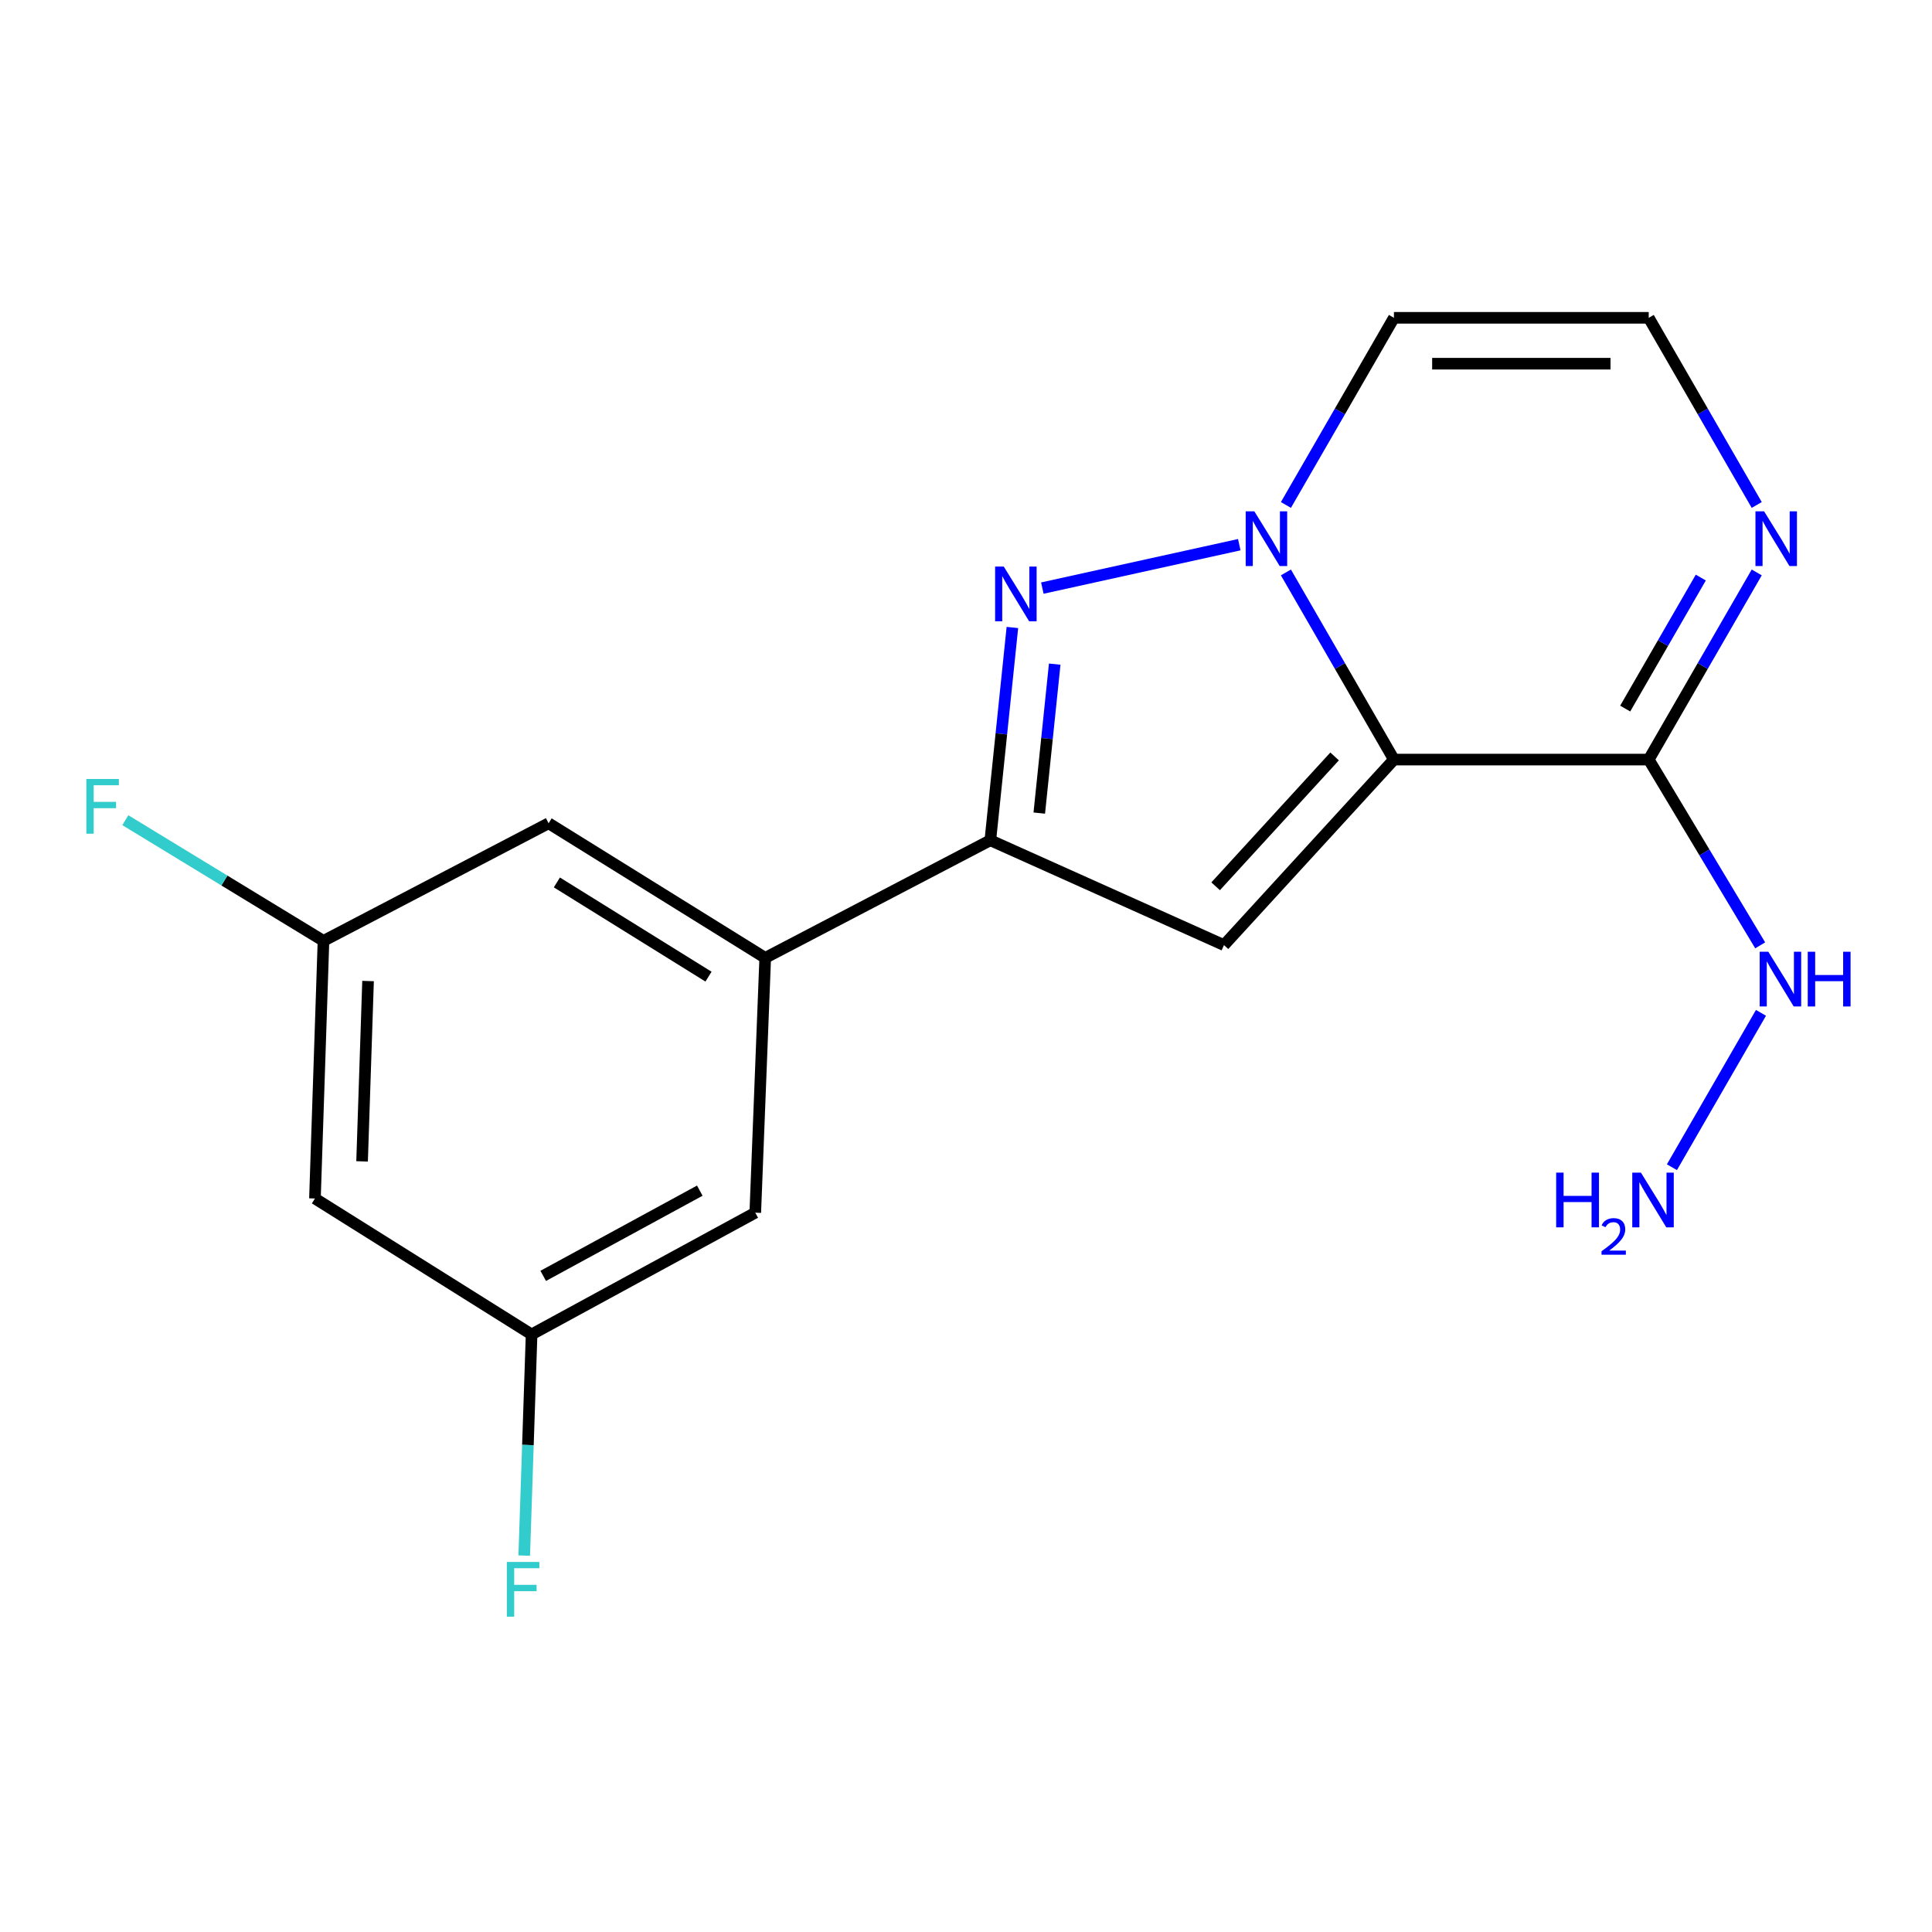 <?xml version='1.0' encoding='iso-8859-1'?>
<svg version='1.1' baseProfile='full'
              xmlns='http://www.w3.org/2000/svg'
                      xmlns:rdkit='http://www.rdkit.org/xml'
                      xmlns:xlink='http://www.w3.org/1999/xlink'
                  xml:space='preserve'
width='1000px' height='1000px' viewBox='0 0 1000 1000'>
<!-- END OF HEADER -->
<rect style='opacity:1.0;fill:#FFFFFF;stroke:none' width='1000' height='1000' x='0' y='0'> </rect>
<path class='bond-0' d='M 721.496,393.156 L 693.541,344.722' style='fill:none;fill-rule:evenodd;stroke:#000000;stroke-width:6px;stroke-linecap:butt;stroke-linejoin:miter;stroke-opacity:1' />
<path class='bond-0' d='M 693.541,344.722 L 665.585,296.289' style='fill:none;fill-rule:evenodd;stroke:#0000FF;stroke-width:6px;stroke-linecap:butt;stroke-linejoin:miter;stroke-opacity:1' />
<path class='bond-2' d='M 721.496,393.156 L 633.528,489.184' style='fill:none;fill-rule:evenodd;stroke:#000000;stroke-width:6px;stroke-linecap:butt;stroke-linejoin:miter;stroke-opacity:1' />
<path class='bond-2' d='M 690.791,391.52 L 629.213,458.74' style='fill:none;fill-rule:evenodd;stroke:#000000;stroke-width:6px;stroke-linecap:butt;stroke-linejoin:miter;stroke-opacity:1' />
<path class='bond-4' d='M 721.496,393.156 L 853.382,393.156' style='fill:none;fill-rule:evenodd;stroke:#000000;stroke-width:6px;stroke-linecap:butt;stroke-linejoin:miter;stroke-opacity:1' />
<path class='bond-1' d='M 641.447,281.928 L 539.511,304.397' style='fill:none;fill-rule:evenodd;stroke:#0000FF;stroke-width:6px;stroke-linecap:butt;stroke-linejoin:miter;stroke-opacity:1' />
<path class='bond-7' d='M 665.585,261.369 L 693.541,212.935' style='fill:none;fill-rule:evenodd;stroke:#0000FF;stroke-width:6px;stroke-linecap:butt;stroke-linejoin:miter;stroke-opacity:1' />
<path class='bond-7' d='M 693.541,212.935 L 721.496,164.502' style='fill:none;fill-rule:evenodd;stroke:#000000;stroke-width:6px;stroke-linecap:butt;stroke-linejoin:miter;stroke-opacity:1' />
<path class='bond-18' d='M 524.011,324.782 L 518.301,379.853' style='fill:none;fill-rule:evenodd;stroke:#0000FF;stroke-width:6px;stroke-linecap:butt;stroke-linejoin:miter;stroke-opacity:1' />
<path class='bond-18' d='M 518.301,379.853 L 512.592,434.923' style='fill:none;fill-rule:evenodd;stroke:#000000;stroke-width:6px;stroke-linecap:butt;stroke-linejoin:miter;stroke-opacity:1' />
<path class='bond-18' d='M 545.918,343.752 L 541.921,382.301' style='fill:none;fill-rule:evenodd;stroke:#0000FF;stroke-width:6px;stroke-linecap:butt;stroke-linejoin:miter;stroke-opacity:1' />
<path class='bond-18' d='M 541.921,382.301 L 537.925,420.851' style='fill:none;fill-rule:evenodd;stroke:#000000;stroke-width:6px;stroke-linecap:butt;stroke-linejoin:miter;stroke-opacity:1' />
<path class='bond-3' d='M 633.528,489.184 L 512.592,434.923' style='fill:none;fill-rule:evenodd;stroke:#000000;stroke-width:6px;stroke-linecap:butt;stroke-linejoin:miter;stroke-opacity:1' />
<path class='bond-6' d='M 512.592,434.923 L 396.075,495.794' style='fill:none;fill-rule:evenodd;stroke:#000000;stroke-width:6px;stroke-linecap:butt;stroke-linejoin:miter;stroke-opacity:1' />
<path class='bond-5' d='M 853.382,393.156 L 881.332,344.722' style='fill:none;fill-rule:evenodd;stroke:#000000;stroke-width:6px;stroke-linecap:butt;stroke-linejoin:miter;stroke-opacity:1' />
<path class='bond-5' d='M 881.332,344.722 L 909.282,296.289' style='fill:none;fill-rule:evenodd;stroke:#0000FF;stroke-width:6px;stroke-linecap:butt;stroke-linejoin:miter;stroke-opacity:1' />
<path class='bond-5' d='M 841.2,366.756 L 860.765,332.853' style='fill:none;fill-rule:evenodd;stroke:#000000;stroke-width:6px;stroke-linecap:butt;stroke-linejoin:miter;stroke-opacity:1' />
<path class='bond-5' d='M 860.765,332.853 L 880.33,298.95' style='fill:none;fill-rule:evenodd;stroke:#0000FF;stroke-width:6px;stroke-linecap:butt;stroke-linejoin:miter;stroke-opacity:1' />
<path class='bond-13' d='M 853.382,393.156 L 882.224,441.233' style='fill:none;fill-rule:evenodd;stroke:#000000;stroke-width:6px;stroke-linecap:butt;stroke-linejoin:miter;stroke-opacity:1' />
<path class='bond-13' d='M 882.224,441.233 L 911.066,489.31' style='fill:none;fill-rule:evenodd;stroke:#0000FF;stroke-width:6px;stroke-linecap:butt;stroke-linejoin:miter;stroke-opacity:1' />
<path class='bond-8' d='M 909.282,261.369 L 881.332,212.936' style='fill:none;fill-rule:evenodd;stroke:#0000FF;stroke-width:6px;stroke-linecap:butt;stroke-linejoin:miter;stroke-opacity:1' />
<path class='bond-8' d='M 881.332,212.936 L 853.382,164.502' style='fill:none;fill-rule:evenodd;stroke:#000000;stroke-width:6px;stroke-linecap:butt;stroke-linejoin:miter;stroke-opacity:1' />
<path class='bond-9' d='M 396.075,495.794 L 283.952,426.124' style='fill:none;fill-rule:evenodd;stroke:#000000;stroke-width:6px;stroke-linecap:butt;stroke-linejoin:miter;stroke-opacity:1' />
<path class='bond-9' d='M 366.724,505.513 L 288.237,456.744' style='fill:none;fill-rule:evenodd;stroke:#000000;stroke-width:6px;stroke-linecap:butt;stroke-linejoin:miter;stroke-opacity:1' />
<path class='bond-10' d='M 396.075,495.794 L 390.93,627.68' style='fill:none;fill-rule:evenodd;stroke:#000000;stroke-width:6px;stroke-linecap:butt;stroke-linejoin:miter;stroke-opacity:1' />
<path class='bond-19' d='M 721.496,164.502 L 853.382,164.502' style='fill:none;fill-rule:evenodd;stroke:#000000;stroke-width:6px;stroke-linecap:butt;stroke-linejoin:miter;stroke-opacity:1' />
<path class='bond-19' d='M 741.279,188.249 L 833.599,188.249' style='fill:none;fill-rule:evenodd;stroke:#000000;stroke-width:6px;stroke-linecap:butt;stroke-linejoin:miter;stroke-opacity:1' />
<path class='bond-12' d='M 283.952,426.124 L 167.435,486.994' style='fill:none;fill-rule:evenodd;stroke:#000000;stroke-width:6px;stroke-linecap:butt;stroke-linejoin:miter;stroke-opacity:1' />
<path class='bond-11' d='M 390.93,627.68 L 275.152,690.701' style='fill:none;fill-rule:evenodd;stroke:#000000;stroke-width:6px;stroke-linecap:butt;stroke-linejoin:miter;stroke-opacity:1' />
<path class='bond-11' d='M 362.211,616.276 L 281.166,660.391' style='fill:none;fill-rule:evenodd;stroke:#000000;stroke-width:6px;stroke-linecap:butt;stroke-linejoin:miter;stroke-opacity:1' />
<path class='bond-14' d='M 275.152,690.701 L 163.016,620.345' style='fill:none;fill-rule:evenodd;stroke:#000000;stroke-width:6px;stroke-linecap:butt;stroke-linejoin:miter;stroke-opacity:1' />
<path class='bond-16' d='M 275.152,690.701 L 273.247,747.933' style='fill:none;fill-rule:evenodd;stroke:#000000;stroke-width:6px;stroke-linecap:butt;stroke-linejoin:miter;stroke-opacity:1' />
<path class='bond-16' d='M 273.247,747.933 L 271.341,805.166' style='fill:none;fill-rule:evenodd;stroke:#33CCCC;stroke-width:6px;stroke-linecap:butt;stroke-linejoin:miter;stroke-opacity:1' />
<path class='bond-17' d='M 167.435,486.994 L 116.155,455.762' style='fill:none;fill-rule:evenodd;stroke:#000000;stroke-width:6px;stroke-linecap:butt;stroke-linejoin:miter;stroke-opacity:1' />
<path class='bond-17' d='M 116.155,455.762 L 64.875,424.53' style='fill:none;fill-rule:evenodd;stroke:#33CCCC;stroke-width:6px;stroke-linecap:butt;stroke-linejoin:miter;stroke-opacity:1' />
<path class='bond-20' d='M 167.435,486.994 L 163.016,620.345' style='fill:none;fill-rule:evenodd;stroke:#000000;stroke-width:6px;stroke-linecap:butt;stroke-linejoin:miter;stroke-opacity:1' />
<path class='bond-20' d='M 190.506,507.783 L 187.412,601.129' style='fill:none;fill-rule:evenodd;stroke:#000000;stroke-width:6px;stroke-linecap:butt;stroke-linejoin:miter;stroke-opacity:1' />
<path class='bond-15' d='M 911.477,524.243 L 865.38,604.154' style='fill:none;fill-rule:evenodd;stroke:#0000FF;stroke-width:6px;stroke-linecap:butt;stroke-linejoin:miter;stroke-opacity:1' />
<path  class='atom-1' d='M 649.247 264.669
L 658.527 279.669
Q 659.447 281.149, 660.927 283.829
Q 662.407 286.509, 662.487 286.669
L 662.487 264.669
L 666.247 264.669
L 666.247 292.989
L 662.367 292.989
L 652.407 276.589
Q 651.247 274.669, 650.007 272.469
Q 648.807 270.269, 648.447 269.589
L 648.447 292.989
L 644.767 292.989
L 644.767 264.669
L 649.247 264.669
' fill='#0000FF'/>
<path  class='atom-2' d='M 519.551 293.257
L 528.831 308.257
Q 529.751 309.737, 531.231 312.417
Q 532.711 315.097, 532.791 315.257
L 532.791 293.257
L 536.551 293.257
L 536.551 321.577
L 532.671 321.577
L 522.711 305.177
Q 521.551 303.257, 520.311 301.057
Q 519.111 298.857, 518.751 298.177
L 518.751 321.577
L 515.071 321.577
L 515.071 293.257
L 519.551 293.257
' fill='#0000FF'/>
<path  class='atom-6' d='M 913.098 264.669
L 922.378 279.669
Q 923.298 281.149, 924.778 283.829
Q 926.258 286.509, 926.338 286.669
L 926.338 264.669
L 930.098 264.669
L 930.098 292.989
L 926.218 292.989
L 916.258 276.589
Q 915.098 274.669, 913.858 272.469
Q 912.658 270.269, 912.298 269.589
L 912.298 292.989
L 908.618 292.989
L 908.618 264.669
L 913.098 264.669
' fill='#0000FF'/>
<path  class='atom-14' d='M 915.288 492.623
L 924.568 507.623
Q 925.488 509.103, 926.968 511.783
Q 928.448 514.463, 928.528 514.623
L 928.528 492.623
L 932.288 492.623
L 932.288 520.943
L 928.408 520.943
L 918.448 504.543
Q 917.288 502.623, 916.048 500.423
Q 914.848 498.223, 914.488 497.543
L 914.488 520.943
L 910.808 520.943
L 910.808 492.623
L 915.288 492.623
' fill='#0000FF'/>
<path  class='atom-14' d='M 935.688 492.623
L 939.528 492.623
L 939.528 504.663
L 954.008 504.663
L 954.008 492.623
L 957.848 492.623
L 957.848 520.943
L 954.008 520.943
L 954.008 507.863
L 939.528 507.863
L 939.528 520.943
L 935.688 520.943
L 935.688 492.623
' fill='#0000FF'/>
<path  class='atom-16' d='M 805.466 606.95
L 809.306 606.95
L 809.306 618.99
L 823.786 618.99
L 823.786 606.95
L 827.626 606.95
L 827.626 635.27
L 823.786 635.27
L 823.786 622.19
L 809.306 622.19
L 809.306 635.27
L 805.466 635.27
L 805.466 606.95
' fill='#0000FF'/>
<path  class='atom-16' d='M 828.999 634.276
Q 829.685 632.507, 831.322 631.531
Q 832.959 630.527, 835.229 630.527
Q 838.054 630.527, 839.638 632.059
Q 841.222 633.59, 841.222 636.309
Q 841.222 639.081, 839.163 641.668
Q 837.13 644.255, 832.906 647.318
L 841.539 647.318
L 841.539 649.43
L 828.946 649.43
L 828.946 647.661
Q 832.431 645.179, 834.49 643.331
Q 836.575 641.483, 837.579 639.82
Q 838.582 638.157, 838.582 636.441
Q 838.582 634.646, 837.684 633.643
Q 836.787 632.639, 835.229 632.639
Q 833.724 632.639, 832.721 633.247
Q 831.718 633.854, 831.005 635.2
L 828.999 634.276
' fill='#0000FF'/>
<path  class='atom-16' d='M 849.339 606.95
L 858.619 621.95
Q 859.539 623.43, 861.019 626.11
Q 862.499 628.79, 862.579 628.95
L 862.579 606.95
L 866.339 606.95
L 866.339 635.27
L 862.459 635.27
L 852.499 618.87
Q 851.339 616.95, 850.099 614.75
Q 848.899 612.55, 848.539 611.87
L 848.539 635.27
L 844.859 635.27
L 844.859 606.95
L 849.339 606.95
' fill='#0000FF'/>
<path  class='atom-17' d='M 262.339 808.466
L 279.179 808.466
L 279.179 811.706
L 266.139 811.706
L 266.139 820.306
L 277.739 820.306
L 277.739 823.586
L 266.139 823.586
L 266.139 836.786
L 262.339 836.786
L 262.339 808.466
' fill='#33CCCC'/>
<path  class='atom-18' d='M 44.688 403.204
L 61.528 403.204
L 61.528 406.444
L 48.488 406.444
L 48.488 415.044
L 60.088 415.044
L 60.088 418.324
L 48.488 418.324
L 48.488 431.524
L 44.688 431.524
L 44.688 403.204
' fill='#33CCCC'/>
</svg>
